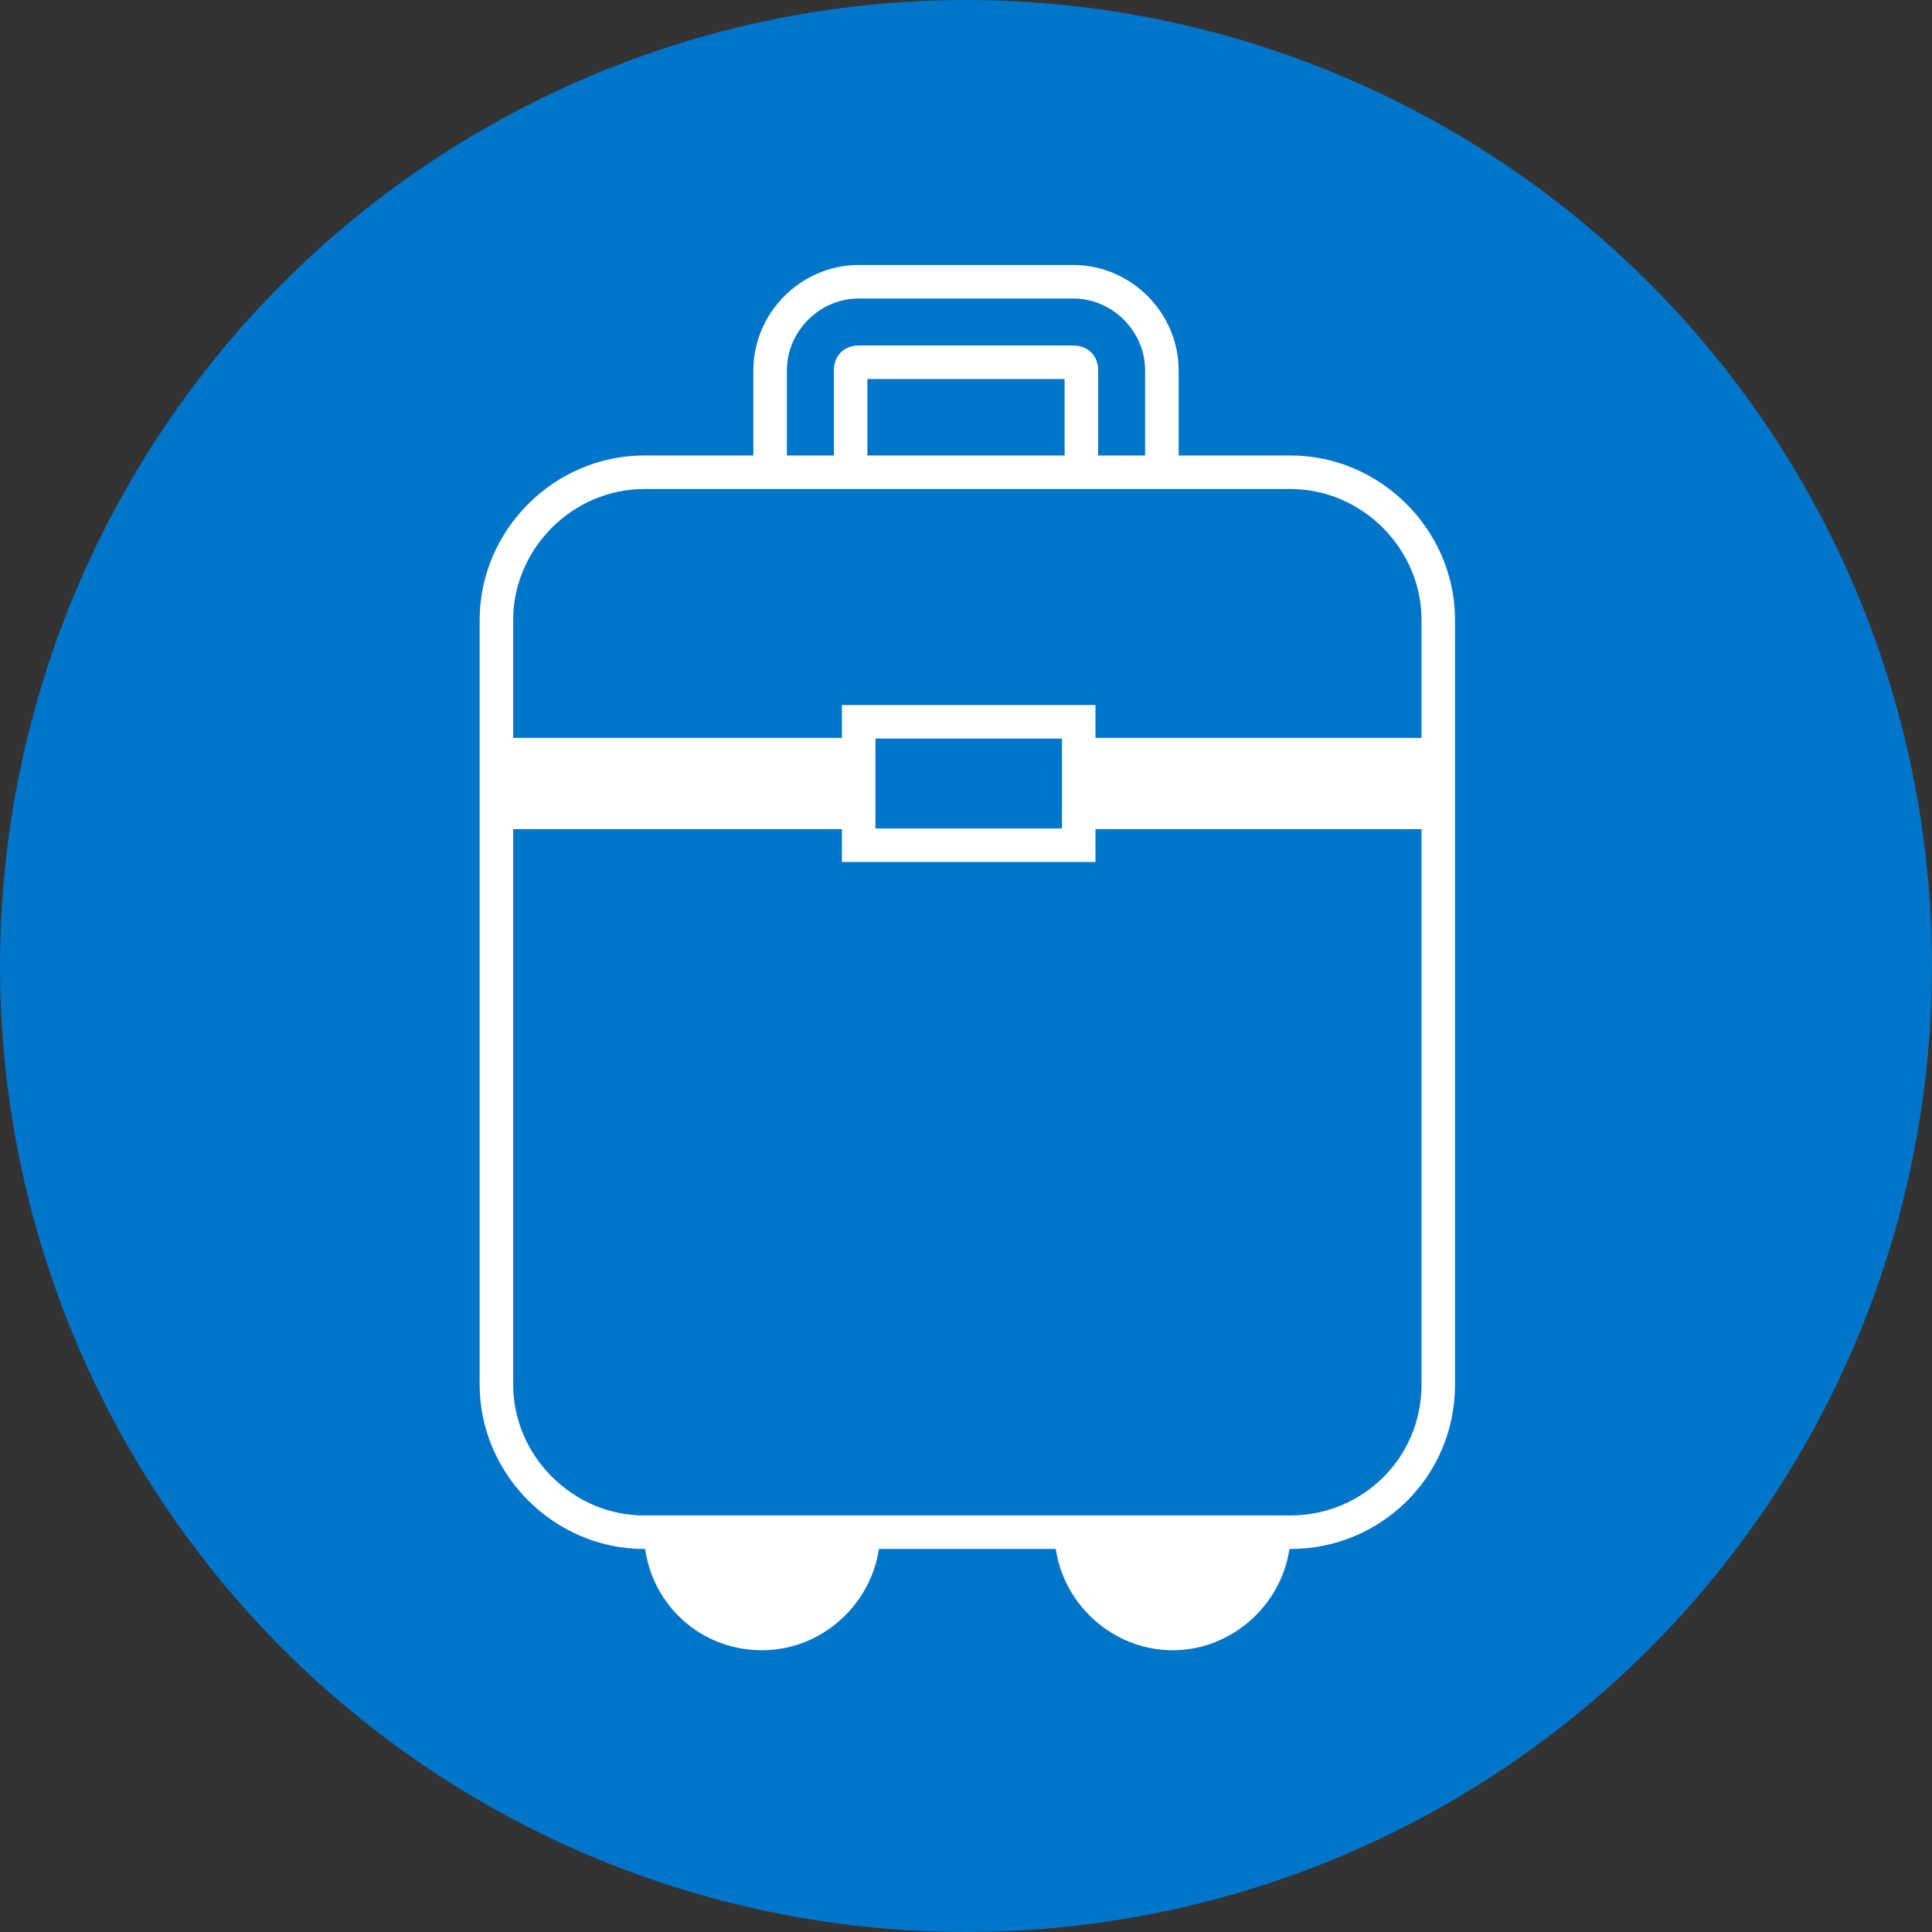 <?xml version="1.0" encoding="utf-8"?>
<!-- Generator: Adobe Illustrator 26.3.1, SVG Export Plug-In . SVG Version: 6.00 Build 0)  -->
<svg version="1.1" id="Layer_1" xmlns="http://www.w3.org/2000/svg" xmlns:xlink="http://www.w3.org/1999/xlink" x="0px" y="0px"
	 viewBox="0 0 72 72" style="enable-background:new 0 0 72 72;" xml:space="preserve">
<rect x="0" y="0" width="72" height="72" fill="#333333" stroke="none"/>
<style type="text/css">
	.st0{fill:#0075C9;}
	.st1{fill:none;stroke:#000000;stroke-miterlimit:10;}
	.st2{fill:none;stroke:#FFFFFF;stroke-width:1.25;stroke-miterlimit:10;}
	.st3{fill:#FFFFFF;}
</style>
<circle class="st0" cx="36" cy="36" r="36"/>
<g>
	<path class="st1" d="M14.3,15"/>
	<path class="st1" d="M59.2,57.1"/>
	<path class="st2" d="M43.3,17.6v-3.8c0-1.8-1.5-3.3-3.3-3.3l-8,0c-1.8,0-3.3,1.5-3.3,3.3v3.8"/>
	<path class="st2" d="M31.7,17.6v-3.8c0-0.2,0.1-0.3,0.3-0.3l8,0c0.2,0,0.3,0.1,0.3,0.3v3.8"/>
	<g>
		<path class="st3" d="M28.4,61.5c2.4,0,4.4-2,4.4-4.4H24C24,59.5,25.9,61.5,28.4,61.5z"/>
		<path class="st3" d="M43.7,61.5c2.4,0,4.4-2,4.4-4.4h-8.8C39.3,59.5,41.3,61.5,43.7,61.5z"/>
	</g>
	<g>
		<rect x="40.2" y="27.5" class="st3" width="13.4" height="3.4"/>
		<rect x="18.5" y="27.5" class="st3" width="13.6" height="3.4"/>
	</g>
	<path class="st2" d="M48.1,57.1H24c-3,0-5.5-2.5-5.5-5.5V23.1c0-3,2.5-5.5,5.5-5.5h24.1c3,0,5.5,2.5,5.5,5.5v28.5
		C53.6,54.7,51.1,57.1,48.1,57.1"/>
	<rect x="32" y="26.9" class="st2" width="8.2" height="4.6"/>
</g>
</svg>
